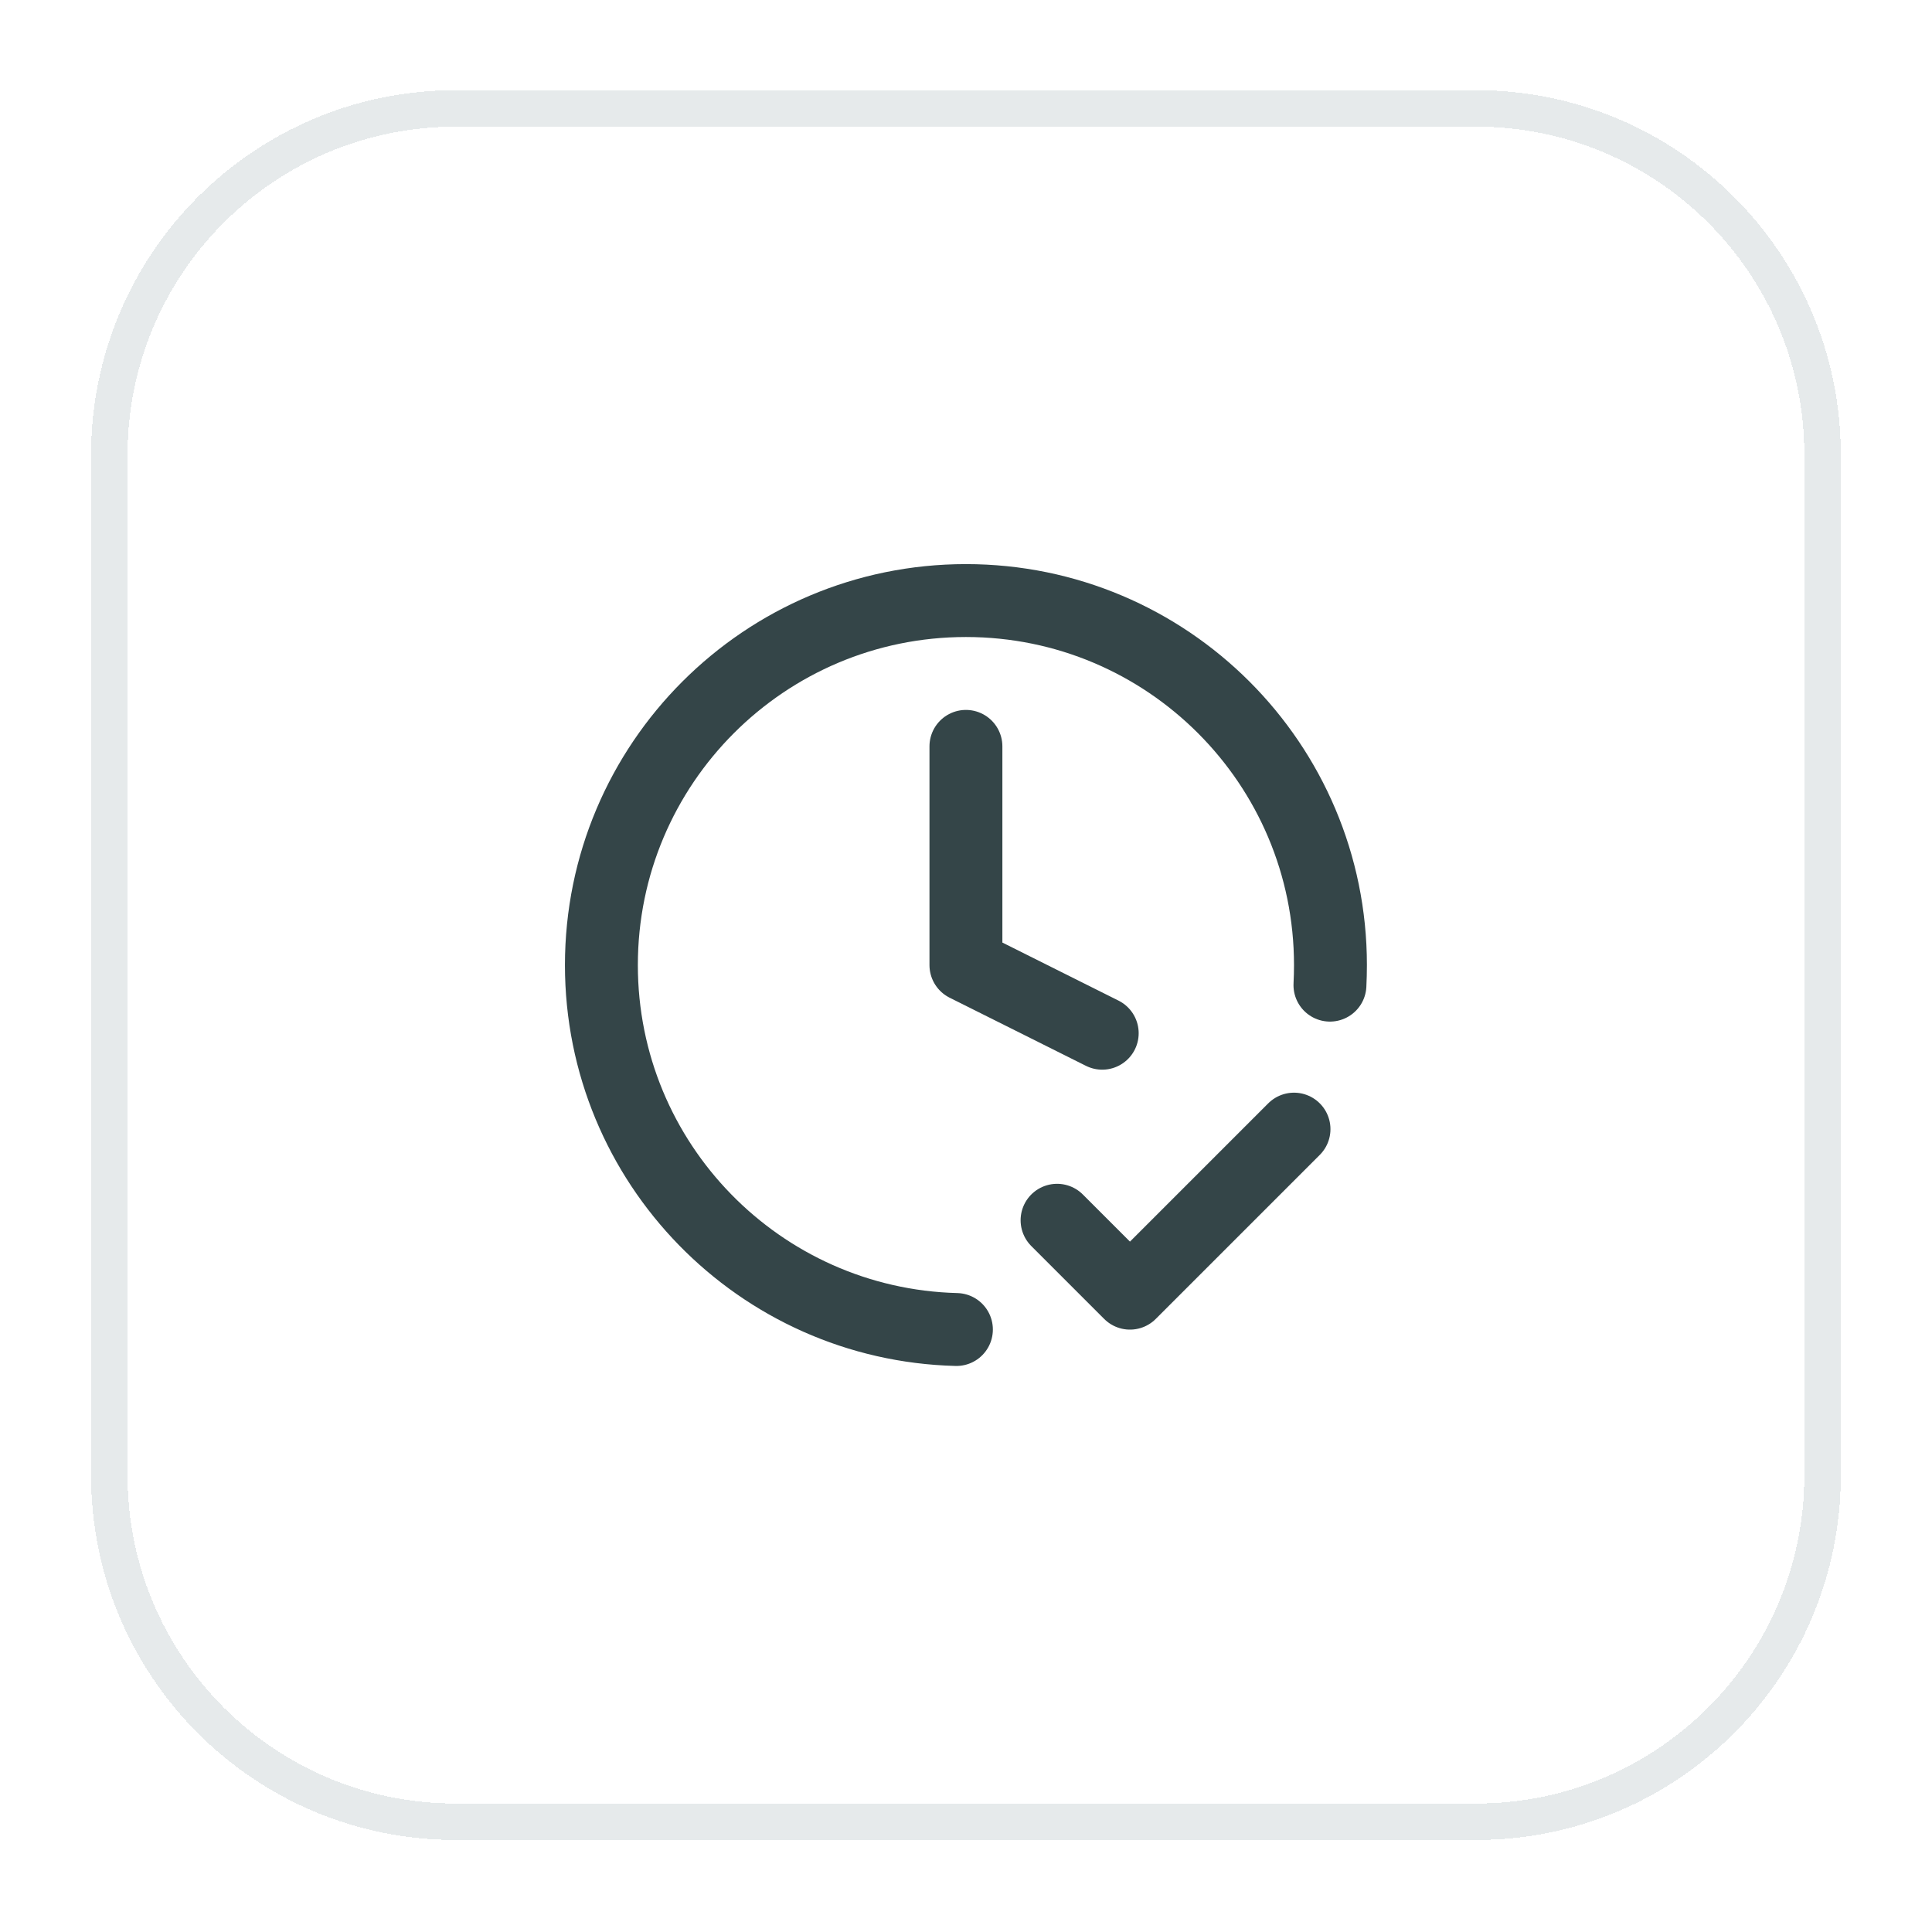 <svg width="53" height="53" viewBox="0 0 53 53" fill="none" xmlns="http://www.w3.org/2000/svg">
<g filter="url(#filter0_d_3308_5518)">
<path d="M12.498 1.975H40.498C45.745 1.975 49.998 6.228 49.998 11.475V39.475C49.998 44.722 45.745 48.975 40.498 48.975H12.498C7.252 48.975 2.999 44.722 2.999 39.475V11.475C2.999 6.228 7.252 1.975 12.498 1.975Z" stroke="#E6EAEB" shape-rendering="crispEdges"/>
<path d="M28.998 32.475L30.998 34.475L35.498 29.975M36.484 26.025C36.493 25.843 36.498 25.66 36.498 25.475C36.498 19.952 32.021 15.475 26.498 15.475C20.976 15.475 16.498 19.952 16.498 25.475C16.498 30.91 20.835 35.333 26.237 35.472M26.498 19.475V25.475L30.237 27.344" stroke="#344548" stroke-width="2" stroke-linecap="round" stroke-linejoin="round"/>
</g>
<defs>
<filter id="filter0_d_3308_5518" x="0.499" y="0.475" width="52" height="52" filterUnits="userSpaceOnUse" color-interpolation-filters="sRGB">
<feFlood flood-opacity="0" result="BackgroundImageFix"/>
<feColorMatrix in="SourceAlpha" type="matrix" values="0 0 0 0 0 0 0 0 0 0 0 0 0 0 0 0 0 0 127 0" result="hardAlpha"/>
<feOffset dy="1"/>
<feGaussianBlur stdDeviation="1"/>
<feComposite in2="hardAlpha" operator="out"/>
<feColorMatrix type="matrix" values="0 0 0 0 0.063 0 0 0 0 0.094 0 0 0 0 0.157 0 0 0 0.05 0"/>
<feBlend mode="normal" in2="BackgroundImageFix" result="effect1_dropShadow_3308_5518"/>
<feBlend mode="normal" in="SourceGraphic" in2="effect1_dropShadow_3308_5518" result="shape"/>
</filter>
</defs>
</svg>
